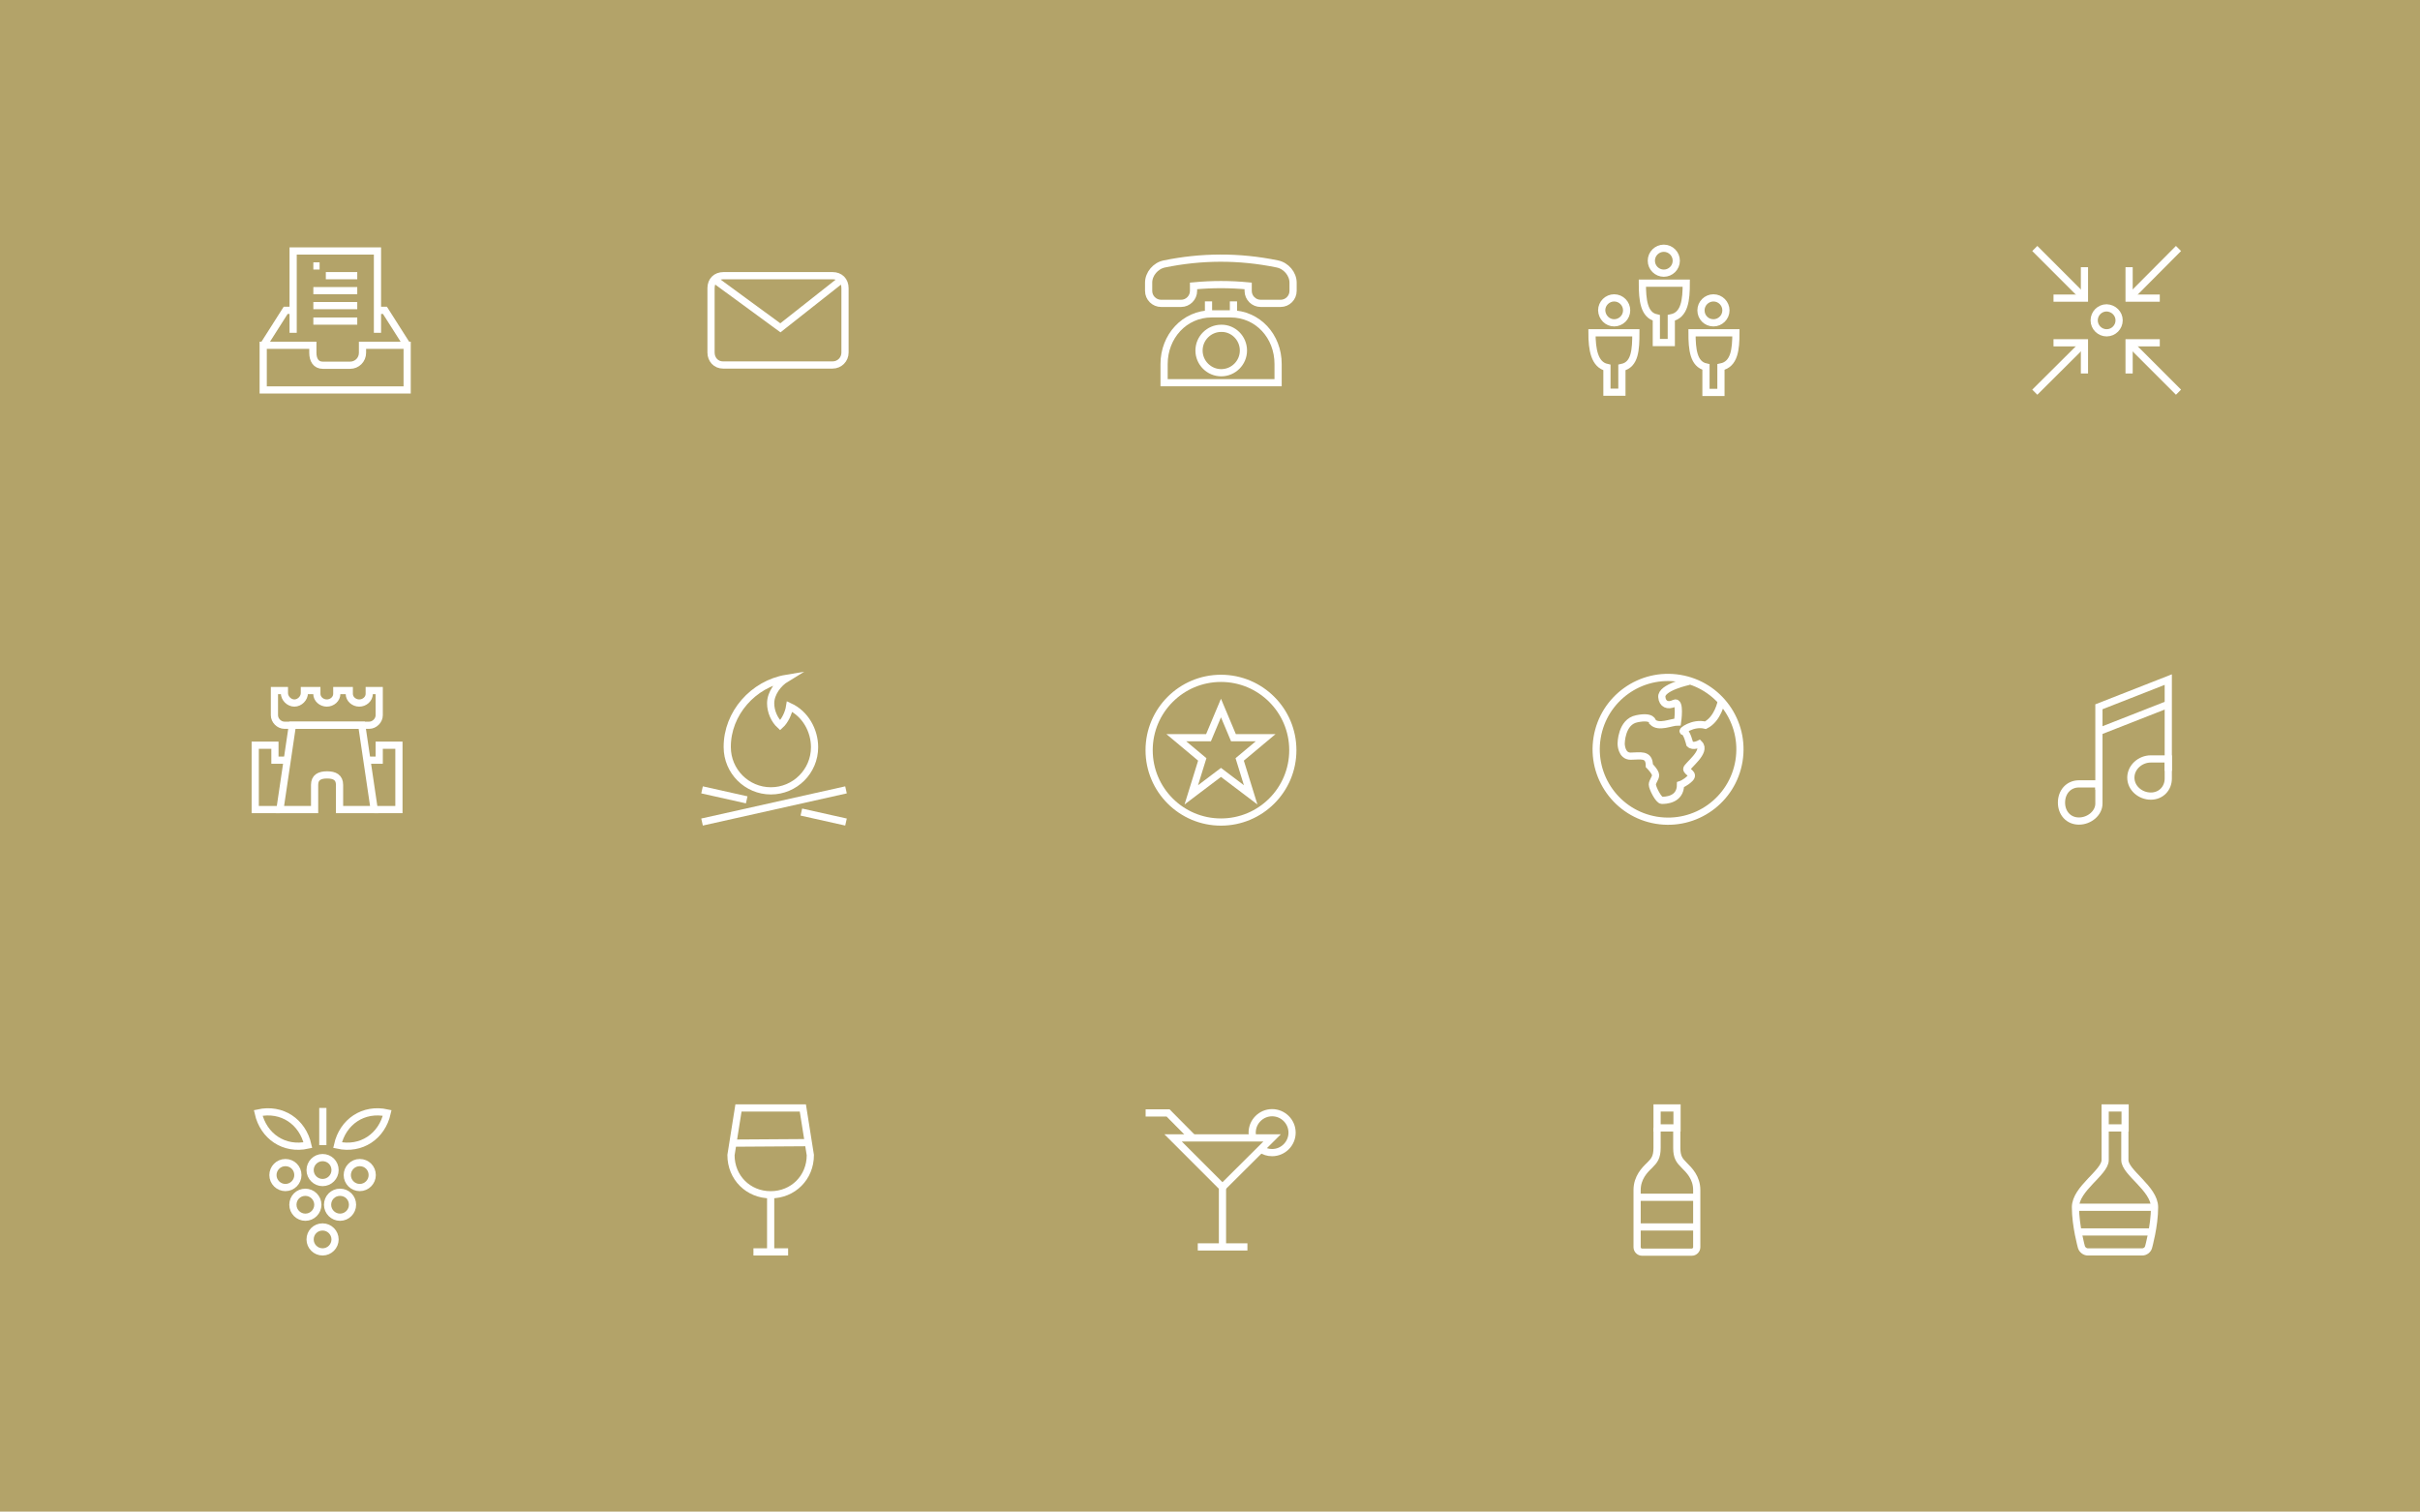 <svg xmlns="http://www.w3.org/2000/svg" xmlns:xlink="http://www.w3.org/1999/xlink" x="0px" y="0px" viewBox="0 0 970 605.9" style="enable-background:new 0 0 970 605.9;" xml:space="preserve">
<style type="text/css">
	.st0{opacity:0.3;clip-path:url(#SVGID_10_);fill:#CFBE87;}
	.st1{fill:none;stroke:#FFFFFF;stroke-width:8.431;stroke-miterlimit:10;}
	.st2{fill:#1B365D;}
	.st3{fill:#E4E7E9;}
	.st4{fill:#B3A369;}
	.st5{fill:none;}
	.st6{fill:#FFFFFF;}
	.st7{fill:#ADB6BE;}
	.st8{fill:#D6DBDF;}
	.st9{fill:#919EA8;}
	.st10{fill:#768692;}
	.st11{fill:#CFBE87;}
	.st12{fill:#9E8F57;}
	.st13{fill:#AC9750;}
	.st14{fill:none;stroke:#B3A369;stroke-width:3.003;stroke-miterlimit:10;}
	.st15{opacity:0.98;enable-background:new    ;}
	.st16{fill:none;stroke:#B3A369;stroke-width:2;stroke-miterlimit:10;}
	.st17{fill:#B3A369;stroke:#B3A369;stroke-width:2;stroke-miterlimit:10;}
	.st18{fill:none;stroke:#B3A369;stroke-miterlimit:10;}
	.st19{opacity:0.4;}
	.st20{fill:#C1C8CE;}
	.st21{fill:none;stroke:#B3A369;stroke-width:6;stroke-miterlimit:10;}
	.st22{fill:none;stroke:#B3A369;stroke-width:1.398;stroke-miterlimit:10;}
	.st23{clip-path:url(#SVGID_14_);}
	.st24{clip-path:url(#SVGID_20_);}
	.st25{fill:#F4F1E9;stroke:#B3A369;stroke-miterlimit:10;}
	.st26{fill:#F4F1E9;}
	.st27{fill:#D1C8A5;}
	.st28{fill:#F7F6F0;stroke:#E8E4D2;stroke-miterlimit:10;}
	.st29{fill:none;stroke:#CEC39D;stroke-miterlimit:10;}
	.st30{opacity:0.7;}
	.st31{opacity:0.6;}
	.st32{fill:#84929D;}
	.st33{fill:#074F8C;}
	.st34{fill:#FBFBFB;}
	.st35{fill:#A2A6AC;}
	.st36{fill:#2C292A;}
	.st37{fill:none;stroke:#B3A369;stroke-miterlimit:10;stroke-dasharray:3.478,3.478;}
	.st38{clip-path:url(#SVGID_24_);fill:#1B365D;stroke:#1B365D;stroke-width:2.486;}
	.st39{clip-path:url(#SVGID_24_);}
	.st40{clip-path:url(#SVGID_26_);}
	.st41{fill:none;stroke:#324A6E;stroke-width:1.864;stroke-miterlimit:10;}
	.st42{clip-path:url(#SVGID_28_);fill:#1B365D;}
	.st43{clip-path:url(#SVGID_28_);}
	.st44{fill:none;stroke:#324A6E;stroke-width:4.685;stroke-miterlimit:10;}
	.st45{clip-path:url(#SVGID_30_);fill:#1B365D;}
	.st46{clip-path:url(#SVGID_30_);}
	.st47{fill:none;stroke:#B3A369;}
	.st48{fill:none;stroke:#768692;stroke-miterlimit:10;}
	.st49{fill:#FFFFFF;stroke:#1B365D;stroke-width:0.284;}
	.st50{clip-path:url(#SVGID_34_);fill:#1B365D;}
	.st51{clip-path:url(#SVGID_34_);}
	.st52{clip-path:url(#SVGID_38_);}
	.st53{fill:none;stroke:#C1B484;stroke-width:0.93;stroke-miterlimit:10;}
	.st54{clip-path:url(#SVGID_42_);fill:#FFFFFF;}
	.st55{clip-path:url(#SVGID_42_);}
	.st56{clip-path:url(#SVGID_46_);}
	.st57{fill:none;stroke:#324A6E;stroke-width:0.93;stroke-miterlimit:10;}
	.st58{clip-path:url(#SVGID_48_);}
	.st59{fill:none;stroke:#BBAC78;stroke-width:0.93;stroke-miterlimit:10;}
	.st60{fill:none;stroke:#B3A369;stroke-width:0.75;stroke-dasharray:3,5;}
	.st61{fill:none;stroke:#9FABB3;stroke-width:1.501;stroke-miterlimit:10;}
	.st62{fill:none;stroke:#FFFFFF;stroke-width:5.328;stroke-miterlimit:10;}
	.st63{fill:none;stroke:#768692;stroke-width:0.455;}
	.st64{fill:#BAC2C8;}
	.st65{fill:#FF9E1B;}
	.st66{fill:#E87722;}
	.st67{fill:#1E345D;}
	.st68{clip-path:url(#SVGID_52_);fill:#B3A369;}
	.st69{clip-path:url(#SVGID_52_);fill:#F3F4F4;}
	.st70{clip-path:url(#SVGID_56_);fill:#B3A369;}
	.st71{clip-path:url(#SVGID_56_);fill:#F3F4F4;}
	.st72{fill:#C8CFD3;}
	.st73{fill:none;stroke:#FFFFFF;stroke-width:0.611;stroke-miterlimit:10;}
	.st74{fill:none;stroke:#C8CFD3;stroke-width:0.611;stroke-miterlimit:10;}
	.st75{fill:none;stroke:#C8CFD3;stroke-width:0.448;stroke-miterlimit:10;}
	.st76{clip-path:url(#SVGID_60_);}
	.st77{clip-path:url(#SVGID_62_);}
	.st78{fill:none;stroke:#B3A369;stroke-width:0.611;stroke-miterlimit:10;}
	.st79{clip-path:url(#SVGID_64_);}
	.st80{fill:#1B365D;stroke:#FFFFFF;stroke-width:5;stroke-miterlimit:10;}
	.st81{fill:#B3A369;stroke:#FFFFFF;stroke-width:5;stroke-miterlimit:10;}
	.st82{fill:#BAC2C8;stroke:#FFFFFF;stroke-width:5;stroke-miterlimit:10;}
	.st83{fill:#768692;stroke:#FFFFFF;stroke-width:5;stroke-miterlimit:10;}
	.st84{fill:none;stroke:#FFFFFF;stroke-width:2.513;stroke-miterlimit:10;}
	.st85{fill:none;stroke:#FFFFFF;stroke-width:1.552;stroke-miterlimit:10;}
	.st86{fill:none;stroke:#B3A369;stroke-width:1.552;stroke-miterlimit:10;}
	.st87{fill-rule:evenodd;clip-rule:evenodd;fill:#FFFFFF;}
	.st88{fill:#9FABB3;}
	.st89{fill:none;stroke:#B3A369;stroke-width:1.29;stroke-miterlimit:10;}
	.st90{fill:none;stroke:#D6DBDF;stroke-width:1.087;stroke-miterlimit:10;}
	.st91{clip-path:url(#SVGID_80_);}
	.st92{opacity:0.5;fill:#FFFFFF;}
	.st93{clip-path:url(#SVGID_82_);}
	.st94{clip-path:url(#SVGID_88_);}
	.st95{fill:#FFB81C;}
	.st96{fill:#C05131;}
	.st97{opacity:0.35;}
	.st98{fill:#E57A24;}
	.st99{fill:#EBEDEF;}
	.st100{fill:none;stroke:#B3A369;stroke-width:1.387;stroke-miterlimit:10;}
	.st101{fill:none;stroke:#B3A369;stroke-width:1.572;stroke-miterlimit:10;}
	.st102{fill:#F5AF15;}
	.st103{fill:#8B3B34;}
	.st104{opacity:0.6;fill:#F5AF15;}
	.st105{fill:#E47A24;}
	.st106{fill:none;stroke:#FFFFFF;stroke-width:4.198;stroke-miterlimit:10;}
	.st107{fill:none;stroke:#F5AF15;stroke-width:4.198;stroke-miterlimit:10;}
	.st108{fill:none;stroke:#B3A369;stroke-width:1.344;stroke-miterlimit:10;}
	.st109{fill:none;stroke:#FFFFFF;stroke-width:2.885;stroke-miterlimit:10;}
	.st110{fill:none;stroke:#C8CFD3;stroke-width:8;stroke-miterlimit:10;}
	.st111{fill:none;stroke:#C8CFD3;stroke-width:7.823;stroke-miterlimit:10;}
	.st112{fill:none;stroke:#C8CFD3;stroke-width:7.866;stroke-miterlimit:10;}
	.st113{fill:none;stroke:#C8CFD3;stroke-width:8.326;stroke-miterlimit:10;}
	.st114{fill:#C8CFD3;stroke:#FFFFFF;stroke-width:7.866;stroke-miterlimit:10;}
	.st115{fill:#768692;stroke:#FFFFFF;stroke-width:8.326;stroke-miterlimit:10;}
	.st116{fill:none;stroke:#BBAC78;stroke-width:7.866;stroke-miterlimit:10;}
	.st117{fill:none;stroke:#BBAC78;stroke-width:8.326;stroke-miterlimit:10;}
	.st118{fill:none;stroke:#324A6E;stroke-width:7.866;stroke-miterlimit:10;}
	.st119{fill:none;stroke:#324A6E;stroke-width:8.326;stroke-miterlimit:10;}
	.st120{opacity:0.7;fill:#FFFFFF;}
	.st121{fill:none;stroke:#C8CFD3;stroke-width:10.839;stroke-miterlimit:10;}
	.st122{fill:none;stroke:#C8CFD3;stroke-width:11.053;stroke-miterlimit:10;}
	.st123{fill:none;stroke:#C8CFD3;stroke-width:10.971;stroke-miterlimit:10;}
	.st124{opacity:0.6;fill:#FFFFFF;}
	.st125{fill:#C8CFD3;stroke:#FFFFFF;stroke-width:10.839;stroke-miterlimit:10;}
	.st126{fill:none;stroke:#FFFFFF;stroke-width:10.839;stroke-miterlimit:10;}
	.st127{fill:#768692;stroke:#FFFFFF;stroke-width:10.839;stroke-miterlimit:10;}
	.st128{fill:none;stroke:#FFFFFF;stroke-width:2.542;stroke-miterlimit:10;}
	.st129{fill:none;stroke:#B3A369;stroke-width:1.271;stroke-miterlimit:10;}
	.st130{fill:#D6DADE;}
	.st131{opacity:0.2;fill:#E4E7E9;}
	.st132{opacity:0.3;}
	.st133{fill:#B3A369;stroke:#B3A369;stroke-width:0.665;stroke-miterlimit:10;}
	.st134{clip-path:url(#SVGID_94_);}
	.st135{fill:none;stroke:#B3A369;stroke-width:2.7;stroke-miterlimit:10;}
	.st136{fill:none;stroke:#B3A369;stroke-width:1.35;stroke-miterlimit:10;}
	.st137{clip-path:url(#SVGID_96_);}
	.st138{fill:none;stroke:#B3A369;stroke-width:1.126;stroke-miterlimit:10;}
	.st139{opacity:0.4;fill:#E4E7E9;}
	.st140{fill:#B3A369;stroke:#B3A369;stroke-width:0.791;stroke-miterlimit:10;}
	.st141{fill:none;stroke:#1B365D;stroke-width:3.839;stroke-miterlimit:10;}
	.st142{fill:none;stroke:#B3A369;stroke-width:1.669;stroke-miterlimit:10;}
	.st143{fill:none;stroke:#B3A369;stroke-width:1.053;stroke-miterlimit:10;}
	.st144{fill:#B3A369;stroke:#B3A369;stroke-width:0.833;stroke-miterlimit:10;}
	.st145{fill:none;stroke:#B3A369;stroke-width:3.994;stroke-miterlimit:10;}
	.st146{fill:none;stroke:#B3A369;stroke-width:2.231;stroke-miterlimit:10;}
	.st147{clip-path:url(#SVGID_102_);}
	.st148{fill:none;stroke:#BBAC78;stroke-width:13.871;stroke-miterlimit:10;}
	.st149{fill:none;stroke:#FFFFFF;stroke-width:0.694;stroke-miterlimit:10;}
	.st150{fill:none;stroke:#FFFFFF;stroke-width:0.662;stroke-miterlimit:10;}
	.st151{fill:none;stroke:#B3A369;stroke-width:0.922;stroke-miterlimit:10;}
	.st152{fill:none;stroke:#B3A369;stroke-width:0.922;stroke-miterlimit:10;stroke-dasharray:6.705,6.705;}
	.st153{fill:none;stroke:#B3A369;stroke-width:0.922;stroke-miterlimit:10;stroke-dasharray:7.192;}
	.st154{clip-path:url(#SVGID_106_);}
	.st155{clip-path:url(#SVGID_110_);}
	.st156{fill:none;stroke:#FFFFFF;stroke-width:3.468;stroke-miterlimit:10;}
	.st157{fill:none;stroke:#9E9E9E;stroke-width:0.483;stroke-miterlimit:10;}
	.st158{fill:url(#SVGID_111_);stroke:#A5A8AB;stroke-width:0.18;stroke-miterlimit:10;}
	.st159{fill:#919396;}
	.st160{opacity:0.3;fill:#231F20;}
	.st161{fill:url(#SVGID_112_);}
	.st162{fill:url(#SVGID_113_);}
	.st163{fill:url(#SVGID_114_);}
	.st164{fill:url(#SVGID_115_);}
	.st165{fill:url(#SVGID_116_);}
	.st166{fill:url(#SVGID_117_);}
	.st167{fill:url(#SVGID_118_);}
	.st168{fill:url(#SVGID_119_);}
	.st169{fill:url(#SVGID_120_);}
	.st170{fill:url(#SVGID_121_);}
	.st171{fill:url(#SVGID_122_);}
	.st172{fill:url(#SVGID_123_);}
	.st173{fill:url(#SVGID_124_);}
	.st174{fill:url(#SVGID_125_);}
	.st175{fill:url(#SVGID_126_);}
	.st176{fill:url(#SVGID_127_);}
	.st177{fill:url(#SVGID_128_);}
	.st178{fill:url(#SVGID_129_);}
	.st179{fill:url(#SVGID_130_);}
	.st180{fill:url(#SVGID_131_);}
	.st181{fill:url(#SVGID_132_);}
	.st182{fill:url(#SVGID_133_);}
	.st183{fill:url(#SVGID_134_);}
	.st184{fill:url(#SVGID_135_);}
	.st185{fill:url(#SVGID_136_);}
	.st186{fill:url(#SVGID_137_);}
	.st187{fill:url(#SVGID_138_);}
	.st188{fill:url(#SVGID_139_);}
	.st189{fill:url(#SVGID_140_);}
	.st190{fill:url(#SVGID_141_);}
	.st191{fill:url(#SVGID_142_);}
	.st192{fill:url(#SVGID_143_);}
	.st193{opacity:0.2;fill:#231F20;}
	.st194{opacity:0.6;fill:#231F20;}
	.st195{fill:url(#SVGID_144_);}
	.st196{opacity:0.8;fill:#B3A369;}
	.st197{fill:url(#SVGID_145_);}
	.st198{fill:url(#SVGID_146_);}
	.st199{fill:url(#SVGID_147_);}
	.st200{fill:url(#SVGID_148_);}
	.st201{fill:url(#SVGID_149_);}
	.st202{fill:url(#SVGID_150_);}
	.st203{fill:url(#SVGID_151_);}
	.st204{fill:url(#SVGID_152_);}
	.st205{fill:url(#SVGID_153_);}
	.st206{fill:url(#SVGID_154_);}
	.st207{fill:url(#SVGID_155_);}
	.st208{fill:url(#SVGID_156_);}
	.st209{fill:url(#SVGID_157_);}
	.st210{fill:url(#SVGID_158_);}
	.st211{fill:url(#SVGID_159_);}
	.st212{fill:url(#SVGID_160_);}
	.st213{fill:url(#SVGID_161_);}
	.st214{fill:url(#SVGID_162_);}
	.st215{fill:url(#SVGID_163_);}
	.st216{fill:url(#SVGID_164_);}
	.st217{fill:url(#SVGID_165_);}
	.st218{fill:url(#SVGID_166_);}
	.st219{fill:url(#SVGID_167_);}
	.st220{fill:url(#SVGID_168_);}
	.st221{fill:url(#SVGID_169_);}
	.st222{fill:url(#SVGID_170_);}
	.st223{fill:url(#SVGID_171_);}
	.st224{fill:url(#SVGID_172_);}
	.st225{fill:url(#SVGID_173_);}
	.st226{fill:url(#SVGID_174_);}
	.st227{fill:url(#SVGID_175_);}
	.st228{fill:url(#SVGID_176_);}
	.st229{fill:url(#SVGID_177_);}
	.st230{fill:url(#SVGID_178_);}
	.st231{fill:url(#SVGID_179_);}
	.st232{fill:url(#SVGID_180_);}
	.st233{fill:url(#SVGID_181_);}
	.st234{fill:url(#SVGID_182_);}
	.st235{fill:url(#SVGID_183_);}
	.st236{fill:url(#SVGID_184_);}
	.st237{fill:url(#SVGID_185_);}
	.st238{fill:url(#SVGID_186_);}
	.st239{fill:url(#SVGID_187_);}
	.st240{fill:url(#SVGID_188_);}
	.st241{fill:url(#SVGID_189_);}
	.st242{fill:url(#SVGID_190_);}
	.st243{fill:url(#SVGID_191_);}
	.st244{fill:url(#SVGID_192_);}
	.st245{fill:url(#SVGID_193_);}
	.st246{fill:url(#SVGID_194_);}
	.st247{fill:url(#SVGID_195_);}
	.st248{fill:url(#SVGID_196_);}
	.st249{fill:url(#SVGID_197_);}
	.st250{fill:url(#SVGID_198_);}
	.st251{fill:url(#SVGID_199_);}
	.st252{fill:url(#SVGID_200_);}
	.st253{fill:url(#SVGID_201_);}
	.st254{fill:url(#SVGID_202_);}
	.st255{fill:url(#SVGID_203_);}
	.st256{fill:url(#SVGID_204_);}
	.st257{fill:url(#SVGID_205_);}
	.st258{fill:url(#SVGID_206_);}
	.st259{fill:url(#SVGID_207_);}
	.st260{fill:url(#SVGID_208_);}
	.st261{fill:url(#SVGID_209_);}
	.st262{fill:url(#SVGID_210_);}
	.st263{fill:url(#SVGID_211_);}
	.st264{fill:url(#SVGID_212_);}
	.st265{fill:url(#SVGID_213_);}
	.st266{fill:url(#SVGID_214_);}
	.st267{fill:url(#SVGID_215_);}
	.st268{fill:url(#SVGID_216_);}
	.st269{fill:url(#SVGID_217_);}
	.st270{fill:url(#SVGID_218_);}
	.st271{fill:url(#SVGID_219_);}
	.st272{fill:url(#SVGID_220_);}
	.st273{fill:url(#SVGID_221_);}
	.st274{fill:url(#SVGID_222_);}
	.st275{fill:url(#SVGID_223_);}
	.st276{fill:url(#SVGID_224_);}
	.st277{fill:url(#SVGID_225_);}
	.st278{fill:url(#SVGID_226_);}
	.st279{fill:url(#SVGID_227_);}
	.st280{fill:url(#SVGID_228_);}
	.st281{fill:url(#SVGID_229_);}
	.st282{fill:url(#SVGID_230_);}
	.st283{fill:url(#SVGID_231_);}
	.st284{fill:url(#SVGID_232_);}
	.st285{fill:url(#SVGID_233_);}
	.st286{fill:url(#SVGID_234_);}
	.st287{fill:url(#SVGID_235_);}
	.st288{fill:url(#SVGID_236_);}
	.st289{fill:none;stroke:#B3A369;stroke-width:1.018;stroke-miterlimit:10;}
	.st290{fill:none;stroke:#B3A369;stroke-width:1.018;stroke-miterlimit:10;stroke-dasharray:1.652,1.652;}
	.st291{fill:none;stroke:#B3A369;stroke-width:1.166;stroke-miterlimit:10;}
	.st292{fill:none;stroke:#B3A369;stroke-width:4.662;stroke-miterlimit:10;}
	.st293{clip-path:url(#SVGID_238_);}
	.st294{opacity:0.3;fill:#231F20;stroke:#A5A8AB;stroke-width:0.245;stroke-miterlimit:10;}
	.st295{fill:url(#SVGID_239_);}
	.st296{fill:url(#SVGID_240_);stroke:#A5A8AB;stroke-width:0.489;stroke-miterlimit:10;}
	.st297{fill:url(#SVGID_241_);}
	.st298{fill:url(#SVGID_242_);}
	.st299{fill:url(#SVGID_243_);}
	.st300{fill:url(#SVGID_244_);}
	.st301{fill:url(#SVGID_245_);}
	.st302{fill:url(#SVGID_246_);}
	.st303{fill:url(#SVGID_247_);}
	.st304{fill:url(#SVGID_248_);}
	.st305{fill:url(#SVGID_249_);}
	.st306{fill:url(#SVGID_250_);}
	.st307{fill:url(#SVGID_251_);}
	.st308{fill:url(#SVGID_252_);}
	.st309{fill:url(#SVGID_253_);}
	.st310{fill:url(#SVGID_254_);}
	.st311{fill:url(#SVGID_255_);}
	.st312{fill:url(#SVGID_256_);}
	.st313{fill:url(#SVGID_257_);}
	.st314{fill:url(#SVGID_258_);}
	.st315{fill:url(#SVGID_259_);}
	.st316{fill:url(#SVGID_260_);}
	.st317{fill:url(#SVGID_261_);}
	.st318{fill:url(#SVGID_262_);}
	.st319{fill:url(#SVGID_263_);}
	.st320{fill:url(#SVGID_264_);}
	.st321{fill:url(#SVGID_265_);}
	.st322{fill:url(#SVGID_266_);}
	.st323{fill:url(#SVGID_267_);}
	.st324{fill:url(#SVGID_268_);}
	.st325{fill:url(#SVGID_269_);}
	.st326{fill:url(#SVGID_270_);}
	.st327{fill:url(#SVGID_271_);}
	.st328{fill:url(#SVGID_272_);}
	.st329{fill:url(#SVGID_273_);}
	.st330{fill:url(#SVGID_274_);}
	.st331{fill:url(#SVGID_275_);}
	.st332{fill:url(#SVGID_276_);}
	.st333{fill:url(#SVGID_277_);}
	.st334{fill:url(#SVGID_278_);}
	.st335{fill:url(#SVGID_279_);}
	.st336{fill:url(#SVGID_280_);}
	.st337{fill:url(#SVGID_281_);}
	.st338{fill:url(#SVGID_282_);}
	.st339{fill:url(#SVGID_283_);}
	.st340{fill:url(#SVGID_284_);}
	.st341{fill:url(#SVGID_285_);}
	.st342{fill:url(#SVGID_286_);}
	.st343{fill:url(#SVGID_287_);}
	.st344{fill:url(#SVGID_288_);}
	.st345{fill:url(#SVGID_289_);}
	.st346{fill:url(#SVGID_290_);}
	.st347{fill:url(#SVGID_291_);}
	.st348{fill:url(#SVGID_292_);}
	.st349{fill:url(#SVGID_293_);}
	.st350{fill:url(#SVGID_294_);}
	.st351{fill:url(#SVGID_295_);}
	.st352{fill:url(#SVGID_296_);}
	.st353{fill:url(#SVGID_297_);}
	.st354{fill:url(#SVGID_298_);}
	.st355{fill:url(#SVGID_299_);}
	.st356{fill:url(#SVGID_300_);}
	.st357{fill:url(#SVGID_301_);}
	.st358{fill:url(#SVGID_302_);}
	.st359{fill:url(#SVGID_303_);}
	.st360{fill:url(#SVGID_304_);}
	.st361{fill:url(#SVGID_305_);}
	.st362{fill:url(#SVGID_306_);}
	.st363{fill:url(#SVGID_307_);}
	.st364{fill:url(#SVGID_308_);}
	.st365{fill:url(#SVGID_309_);}
	.st366{fill:url(#SVGID_310_);}
	.st367{fill:url(#SVGID_311_);}
	.st368{fill:url(#SVGID_312_);}
	.st369{fill:url(#SVGID_313_);}
	.st370{fill:url(#SVGID_314_);}
	.st371{fill:url(#SVGID_315_);}
	.st372{fill:url(#SVGID_316_);}
	.st373{fill:url(#SVGID_317_);}
	.st374{fill:url(#SVGID_318_);}
	.st375{fill:url(#SVGID_319_);}
	.st376{fill:url(#SVGID_320_);}
	.st377{fill:url(#SVGID_321_);}
	.st378{fill:url(#SVGID_322_);}
	.st379{fill:url(#SVGID_323_);}
	.st380{fill:url(#SVGID_324_);}
	.st381{fill:url(#SVGID_325_);}
	.st382{fill:url(#SVGID_326_);}
	.st383{fill:url(#SVGID_327_);}
	.st384{fill:url(#SVGID_328_);}
	.st385{fill:url(#SVGID_329_);}
	.st386{fill:url(#SVGID_330_);}
	.st387{fill:url(#SVGID_331_);}
	.st388{fill:url(#SVGID_332_);}
	.st389{fill:url(#SVGID_333_);}
	.st390{fill:url(#SVGID_334_);}
	.st391{fill:url(#SVGID_335_);}
	.st392{fill:url(#SVGID_336_);}
	.st393{fill:url(#SVGID_337_);}
	.st394{fill:url(#SVGID_338_);}
	.st395{fill:url(#SVGID_339_);}
	.st396{fill:url(#SVGID_340_);}
	.st397{fill:url(#SVGID_341_);}
	.st398{fill:url(#SVGID_342_);}
	.st399{fill:url(#SVGID_343_);}
	.st400{fill:url(#SVGID_344_);}
	.st401{fill:url(#SVGID_345_);}
	.st402{fill:url(#SVGID_346_);}
	.st403{fill:url(#SVGID_347_);}
	.st404{fill:url(#SVGID_348_);}
	.st405{fill:url(#SVGID_349_);}
	.st406{fill:url(#SVGID_350_);}
	.st407{fill:url(#SVGID_351_);}
	.st408{fill:url(#SVGID_352_);}
	.st409{fill:url(#SVGID_353_);}
	.st410{fill:url(#SVGID_354_);}
	.st411{fill:url(#SVGID_355_);}
	.st412{fill:url(#SVGID_356_);}
	.st413{fill:url(#SVGID_357_);}
	.st414{fill:url(#SVGID_358_);}
	.st415{fill:url(#SVGID_359_);}
	.st416{fill:url(#SVGID_360_);}
	.st417{fill:url(#SVGID_361_);}
	.st418{fill:url(#SVGID_362_);}
	.st419{fill:url(#SVGID_363_);}
	.st420{fill:url(#SVGID_364_);}
	.st421{fill:url(#SVGID_365_);}
	.st422{clip-path:url(#SVGID_367_);}
	.st423{fill:none;stroke:#B3A369;stroke-width:3.878;stroke-miterlimit:10;}
	.st424{clip-path:url(#SVGID_369_);}
	.st425{fill:none;stroke:#B3A369;stroke-width:3.83;stroke-miterlimit:10;}
	.st426{fill:none;stroke:#B3A369;stroke-width:1.082;stroke-miterlimit:10;}
	.st427{fill:url(#SVGID_370_);stroke:#A5A8AB;stroke-width:0.488;stroke-miterlimit:10;}
	.st428{opacity:0.3;fill:none;stroke:#BCBEC0;stroke-width:1.576;stroke-miterlimit:10;}
	.st429{opacity:0.5;}
	.st430{fill:url(#SVGID_373_);}
	.st431{fill:url(#SVGID_374_);}
	.st432{fill:url(#SVGID_375_);}
	.st433{fill:url(#SVGID_376_);}
	.st434{fill:url(#SVGID_377_);}
	.st435{fill:url(#SVGID_378_);}
	.st436{fill:url(#SVGID_379_);}
	.st437{fill:url(#SVGID_380_);}
	.st438{fill:url(#SVGID_381_);}
	.st439{fill:url(#SVGID_382_);}
	.st440{fill:url(#SVGID_383_);}
	.st441{fill:url(#SVGID_384_);}
	.st442{fill:url(#SVGID_385_);}
	.st443{fill:url(#SVGID_386_);}
	.st444{fill:url(#SVGID_387_);}
	.st445{fill:url(#SVGID_388_);}
	.st446{fill:url(#SVGID_389_);}
	.st447{fill:url(#SVGID_390_);}
	.st448{fill:url(#SVGID_391_);}
	.st449{fill:url(#SVGID_392_);}
	.st450{fill:url(#SVGID_393_);}
	.st451{fill:url(#SVGID_394_);}
	.st452{fill:url(#SVGID_395_);}
	.st453{fill:url(#SVGID_396_);}
	.st454{fill:url(#SVGID_397_);}
	.st455{fill:url(#SVGID_398_);}
	.st456{fill:url(#SVGID_399_);}
	.st457{fill:url(#SVGID_400_);}
	.st458{fill:url(#SVGID_401_);}
	.st459{fill:none;stroke:#B3A369;stroke-miterlimit:10;stroke-dasharray:1.704,1.704;}
	.st460{clip-path:url(#SVGID_403_);}
	.st461{fill:none;stroke:#B3A369;stroke-width:5.279;stroke-miterlimit:10;}
	.st462{fill:url(#SVGID_404_);stroke:#A5A8AB;stroke-width:0.469;stroke-miterlimit:10;}
	.st463{opacity:0.3;fill:none;stroke:#BCBEC0;stroke-width:1.522;stroke-miterlimit:10;}
	.st464{fill:url(#SVGID_405_);}
	.st465{clip-path:url(#SVGID_407_);}
	.st466{fill:none;stroke:#B3A369;stroke-width:4.341;stroke-miterlimit:10;}
	.st467{fill-rule:evenodd;clip-rule:evenodd;fill:#768692;}
	.st468{fill:none;stroke:#FFFFFF;stroke-width:3.135;stroke-miterlimit:10;}
	.st469{fill:#231F20;}
	.st470{fill:none;stroke:#1B365D;stroke-width:1.018;stroke-miterlimit:10;}
	.st471{fill:none;stroke:#B3A369;stroke-width:3.135;stroke-miterlimit:10;}
	.st472{clip-path:url(#SVGID_409_);}
	.st473{fill:none;stroke:#284267;stroke-width:8.36;stroke-miterlimit:10;}
	.st474{fill:none;stroke:#284267;stroke-width:8.742;stroke-miterlimit:10;}
	.st475{fill:#284267;}
	.st476{fill:#201D1E;}
	.st477{fill:url(#SVGID_410_);}
	.st478{fill:url(#SVGID_411_);}
	.st479{fill:url(#SVGID_412_);}
	.st480{fill:url(#SVGID_413_);}
	.st481{fill:url(#SVGID_414_);}
	.st482{fill:url(#SVGID_415_);}
	.st483{fill:url(#SVGID_416_);}
	.st484{fill:url(#SVGID_417_);}
	.st485{fill:url(#SVGID_418_);}
	.st486{fill:url(#SVGID_419_);}
	.st487{fill:url(#SVGID_420_);}
	.st488{fill:url(#SVGID_421_);}
	.st489{fill:#CAD2D8;}
	.st490{fill:#B3BAC0;}
	.st491{fill:url(#SVGID_422_);}
	.st492{fill:url(#SVGID_423_);}
	.st493{fill:url(#SVGID_424_);}
	.st494{fill:url(#SVGID_425_);}
	.st495{fill:url(#SVGID_426_);}
	.st496{fill:#322D2D;}
	.st497{fill:url(#SVGID_427_);}
	.st498{fill:url(#SVGID_428_);}
	.st499{fill:url(#SVGID_429_);}
	.st500{fill:url(#SVGID_430_);}
	.st501{fill:url(#SVGID_431_);}
	.st502{fill:url(#SVGID_432_);}
	.st503{fill:url(#SVGID_433_);}
	.st504{fill:url(#SVGID_434_);}
	.st505{fill:url(#SVGID_435_);}
	.st506{fill:url(#SVGID_436_);}
	.st507{fill:url(#SVGID_437_);}
	.st508{fill:#456492;}
	.st509{fill:url(#SVGID_438_);}
	.st510{fill:#484B4E;}
	.st511{fill:#3D4144;}
	.st512{fill:url(#SVGID_439_);}
	.st513{fill:url(#SVGID_440_);}
	.st514{fill:url(#SVGID_441_);}
	.st515{fill:url(#SVGID_442_);}
	.st516{fill:url(#SVGID_443_);}
	.st517{fill:url(#SVGID_444_);}
	.st518{fill:url(#SVGID_445_);}
	.st519{fill:url(#SVGID_446_);}
	.st520{fill:url(#SVGID_447_);}
	.st521{fill:url(#SVGID_448_);}
	.st522{fill:url(#SVGID_449_);}
	.st523{fill:#E9E9EB;}
	.st524{fill:#D1D2D3;}
	.st525{fill:#A1A4A9;}
	.st526{fill:url(#SVGID_450_);}
	.st527{opacity:0.15;fill:url(#SVGID_451_);}
	.st528{fill:none;stroke:#60738E;stroke-width:2.231;stroke-miterlimit:10;}
	.st529{opacity:5.000000e-02;}
	.st530{fill:url(#SVGID_452_);}
	.st531{fill:url(#SVGID_453_);}
	.st532{fill:url(#SVGID_454_);}
	.st533{fill:url(#SVGID_455_);}
	.st534{fill:url(#SVGID_456_);}
	.st535{fill:url(#SVGID_457_);}
	.st536{fill:url(#SVGID_458_);}
	.st537{fill:url(#SVGID_459_);}
	.st538{fill:url(#SVGID_460_);}
	.st539{fill:url(#SVGID_461_);}
	.st540{fill:url(#SVGID_462_);}
	.st541{fill:url(#SVGID_463_);}
	.st542{fill:url(#SVGID_464_);}
	.st543{fill:url(#SVGID_465_);}
	.st544{fill:url(#SVGID_466_);}
	.st545{fill:url(#SVGID_467_);}
	.st546{fill:url(#SVGID_468_);}
	.st547{fill:url(#SVGID_469_);}
	.st548{fill:url(#SVGID_470_);}
	.st549{fill:url(#SVGID_471_);}
	.st550{fill:url(#SVGID_472_);}
	.st551{fill:url(#SVGID_473_);}
	.st552{fill:url(#SVGID_474_);}
	.st553{fill:url(#SVGID_475_);}
	.st554{fill:url(#SVGID_476_);}
	.st555{fill:url(#SVGID_477_);}
	.st556{fill:url(#SVGID_478_);}
	.st557{fill:url(#SVGID_479_);}
	.st558{fill:url(#SVGID_480_);}
	.st559{fill:url(#SVGID_481_);}
	.st560{fill:url(#SVGID_482_);}
	.st561{fill:url(#SVGID_483_);}
	.st562{fill:url(#SVGID_484_);}
	.st563{fill:url(#SVGID_485_);}
	.st564{fill:url(#SVGID_486_);}
	.st565{fill:url(#SVGID_487_);}
	.st566{fill:url(#SVGID_488_);}
	.st567{fill:url(#SVGID_489_);}
	.st568{fill:url(#SVGID_490_);}
	.st569{fill:url(#SVGID_491_);}
	.st570{fill:url(#SVGID_492_);}
	.st571{fill:url(#SVGID_493_);}
	.st572{opacity:0.15;fill:url(#SVGID_494_);}
	.st573{fill:url(#SVGID_495_);}
	.st574{fill:url(#SVGID_496_);}
	.st575{fill:url(#SVGID_497_);}
	.st576{fill:url(#SVGID_498_);}
	.st577{fill:url(#SVGID_499_);}
	.st578{fill:url(#SVGID_500_);}
	.st579{fill:url(#SVGID_501_);}
	.st580{fill:url(#SVGID_502_);}
	.st581{fill:url(#SVGID_503_);}
	.st582{fill:url(#SVGID_504_);}
	.st583{fill:url(#SVGID_505_);}
	.st584{fill:url(#SVGID_506_);}
	.st585{fill:url(#SVGID_507_);}
	.st586{fill:url(#SVGID_508_);}
	.st587{fill:url(#SVGID_509_);}
	.st588{fill:url(#SVGID_510_);}
	.st589{fill:url(#SVGID_511_);}
	.st590{fill:url(#SVGID_512_);}
	.st591{fill:url(#SVGID_513_);}
	.st592{fill:url(#SVGID_514_);}
	.st593{fill:url(#SVGID_515_);}
	.st594{fill:url(#SVGID_516_);}
	.st595{fill:url(#SVGID_517_);}
	.st596{fill:url(#SVGID_518_);}
	.st597{fill:url(#SVGID_519_);}
	.st598{fill:url(#SVGID_520_);}
	.st599{fill:url(#SVGID_521_);}
	.st600{fill:url(#SVGID_522_);}
	.st601{fill:url(#SVGID_523_);}
	.st602{fill:url(#SVGID_524_);}
	.st603{fill:url(#SVGID_525_);}
	.st604{fill:url(#SVGID_526_);}
	.st605{fill:url(#SVGID_527_);}
	.st606{fill:url(#SVGID_528_);}
	.st607{fill:url(#SVGID_529_);}
	.st608{fill:url(#SVGID_530_);}
	.st609{fill:url(#SVGID_531_);}
	.st610{fill:url(#SVGID_532_);}
	.st611{fill:url(#SVGID_533_);}
	.st612{fill:url(#SVGID_534_);}
	.st613{fill:url(#SVGID_535_);}
	.st614{fill:url(#SVGID_536_);}
	.st615{fill:url(#SVGID_537_);}
	.st616{opacity:0.15;fill:url(#SVGID_538_);}
	.st617{fill:url(#SVGID_539_);}
	.st618{fill:url(#SVGID_540_);}
	.st619{fill:url(#SVGID_541_);}
	.st620{fill:url(#SVGID_542_);}
	.st621{fill:url(#SVGID_543_);}
	.st622{fill:url(#SVGID_544_);}
	.st623{fill:url(#SVGID_545_);}
	.st624{fill:url(#SVGID_546_);}
	.st625{fill:url(#SVGID_547_);}
	.st626{fill:url(#SVGID_548_);}
	.st627{fill:url(#SVGID_549_);}
	.st628{fill:url(#SVGID_550_);}
	.st629{fill:url(#SVGID_551_);}
	.st630{fill:url(#SVGID_552_);}
	.st631{fill:url(#SVGID_553_);}
	.st632{fill:url(#SVGID_554_);}
	.st633{fill:url(#SVGID_555_);}
	.st634{fill:url(#SVGID_556_);}
	.st635{fill:url(#SVGID_557_);}
	.st636{fill:url(#SVGID_558_);}
	.st637{fill:url(#SVGID_559_);}
	.st638{fill:url(#SVGID_560_);}
	.st639{fill:url(#SVGID_561_);}
	.st640{fill:url(#SVGID_562_);}
	.st641{fill:url(#SVGID_563_);}
	.st642{fill:url(#SVGID_564_);}
	.st643{fill:url(#SVGID_565_);}
	.st644{fill:url(#SVGID_566_);}
	.st645{fill:url(#SVGID_567_);}
	.st646{fill:url(#SVGID_568_);}
	.st647{fill:url(#SVGID_569_);}
	.st648{fill:url(#SVGID_570_);}
	.st649{fill:url(#SVGID_571_);}
	.st650{fill:url(#SVGID_572_);}
	.st651{fill:url(#SVGID_573_);}
	.st652{fill:url(#SVGID_574_);}
	.st653{fill:url(#SVGID_575_);}
	.st654{fill:url(#SVGID_576_);}
	.st655{fill:url(#SVGID_577_);}
	.st656{fill:url(#SVGID_578_);}
	.st657{fill:url(#SVGID_579_);}
	.st658{opacity:8.000000e-02;}
	.st659{fill:url(#SVGID_580_);}
	.st660{opacity:0.15;fill:url(#SVGID_581_);}
	.st661{fill:url(#SVGID_582_);}
	.st662{fill:#F1F1F1;}
	.st663{fill:url(#SVGID_583_);}
	.st664{fill:url(#SVGID_584_);}
	.st665{fill:url(#SVGID_585_);}
	.st666{fill:url(#SVGID_586_);}
	.st667{fill:url(#SVGID_587_);}
	.st668{fill:url(#SVGID_588_);}
	.st669{fill:url(#SVGID_589_);}
	.st670{fill:url(#SVGID_590_);}
	.st671{fill:url(#SVGID_591_);}
	.st672{fill:url(#SVGID_592_);}
	.st673{fill:url(#SVGID_593_);}
	.st674{fill:url(#SVGID_594_);}
	.st675{fill:url(#SVGID_595_);}
	.st676{fill:url(#SVGID_596_);}
	.st677{fill:url(#SVGID_597_);}
	.st678{fill:url(#SVGID_598_);}
	.st679{fill:#DBDCDD;}
	.st680{fill:url(#SVGID_599_);}
	.st681{fill:url(#SVGID_600_);}
	.st682{fill:url(#SVGID_601_);}
	.st683{fill:url(#SVGID_602_);}
	.st684{fill:url(#SVGID_603_);}
	.st685{fill:url(#SVGID_604_);}
	.st686{fill:url(#SVGID_605_);}
	.st687{fill:url(#SVGID_606_);}
	.st688{fill:url(#SVGID_607_);}
	.st689{fill:url(#SVGID_608_);}
	.st690{fill:url(#SVGID_609_);}
	.st691{fill:url(#SVGID_610_);}
	.st692{fill:url(#SVGID_611_);}
	.st693{fill:url(#SVGID_612_);}
	.st694{fill:url(#SVGID_613_);}
	.st695{fill:url(#SVGID_614_);}
	.st696{fill:url(#SVGID_615_);}
	.st697{fill:url(#SVGID_616_);}
	.st698{fill:url(#SVGID_617_);}
	.st699{fill:url(#SVGID_618_);}
	.st700{fill:url(#SVGID_619_);}
	.st701{fill:url(#SVGID_620_);}
	.st702{fill:url(#SVGID_621_);}
	.st703{fill:url(#SVGID_622_);}
	.st704{fill:url(#SVGID_623_);}
	.st705{fill:url(#SVGID_624_);}
	.st706{fill:url(#SVGID_625_);}
	.st707{fill:url(#SVGID_626_);}
	.st708{fill:url(#SVGID_627_);}
	.st709{fill:url(#SVGID_628_);}
	.st710{fill:url(#SVGID_629_);}
	.st711{fill:url(#SVGID_630_);}
	.st712{fill:url(#SVGID_631_);}
	.st713{fill:url(#SVGID_632_);}
	.st714{fill:url(#SVGID_633_);}
	.st715{fill:url(#SVGID_634_);}
	.st716{fill:url(#SVGID_635_);}
	.st717{fill:url(#SVGID_636_);}
	.st718{fill:url(#SVGID_637_);}
	.st719{fill:url(#SVGID_638_);}
	.st720{fill:url(#SVGID_639_);}
	.st721{fill:url(#SVGID_640_);}
	.st722{fill:url(#SVGID_641_);}
	.st723{fill:url(#SVGID_642_);}
	.st724{fill:url(#SVGID_643_);}
	.st725{fill:url(#SVGID_644_);}
	.st726{fill:url(#SVGID_645_);}
	.st727{fill:url(#SVGID_646_);}
	.st728{fill:none;stroke:#231F20;stroke-width:0.733;stroke-miterlimit:10;}
	.st729{fill:none;stroke:#919EA8;stroke-width:3.663;stroke-miterlimit:10;}
	.st730{fill:#BBAC78;}
	.st731{fill:#C2B587;}
	.st732{fill:url(#SVGID_647_);}
	.st733{fill:url(#SVGID_648_);}
	.st734{fill:url(#SVGID_649_);}
	.st735{fill:url(#SVGID_650_);}
	.st736{fill:url(#SVGID_651_);}
	.st737{fill:url(#SVGID_652_);}
	.st738{fill:url(#SVGID_653_);}
	.st739{fill:url(#SVGID_654_);}
	.st740{fill:url(#SVGID_655_);}
	.st741{fill:url(#SVGID_656_);}
	.st742{fill:url(#SVGID_657_);}
	.st743{fill:url(#SVGID_658_);}
	.st744{fill:url(#SVGID_659_);}
	.st745{fill:url(#SVGID_660_);}
	.st746{fill:url(#SVGID_661_);}
	.st747{fill:url(#SVGID_662_);}
	.st748{fill:url(#SVGID_663_);}
	.st749{fill:url(#SVGID_664_);}
	.st750{fill:url(#SVGID_665_);}
	.st751{fill:url(#SVGID_666_);}
	.st752{fill:url(#SVGID_667_);}
	.st753{fill:url(#SVGID_668_);}
	.st754{fill:url(#SVGID_669_);}
	.st755{fill:url(#SVGID_670_);}
	.st756{fill:url(#SVGID_671_);}
	.st757{fill:url(#SVGID_672_);}
	.st758{fill:url(#SVGID_673_);}
	.st759{fill:url(#SVGID_674_);}
	.st760{fill:url(#SVGID_675_);}
	.st761{fill:none;stroke:#FFFFFF;stroke-width:3.663;stroke-miterlimit:10;}
	.st762{fill:#FFFFFF;stroke:#FFFFFF;stroke-width:4.395;stroke-miterlimit:10;}
	.st763{fill:url(#SVGID_676_);}
	.st764{fill:url(#SVGID_677_);}
	.st765{fill:url(#SVGID_678_);}
	.st766{fill:url(#SVGID_679_);}
	.st767{fill:#1A1A1A;}
	.st768{fill:url(#SVGID_680_);}
	.st769{fill:url(#SVGID_681_);}
	.st770{fill:url(#SVGID_682_);}
	.st771{fill:url(#SVGID_683_);}
	.st772{fill:url(#SVGID_684_);}
	.st773{fill:url(#SVGID_685_);}
	.st774{fill:url(#SVGID_686_);}
	.st775{fill:url(#SVGID_687_);}
	.st776{fill:url(#SVGID_688_);}
	.st777{fill:url(#SVGID_689_);}
	.st778{fill:url(#SVGID_690_);}
	.st779{fill:url(#SVGID_691_);}
	.st780{fill:url(#SVGID_692_);}
	.st781{fill:url(#SVGID_693_);}
	.st782{fill:url(#SVGID_694_);}
	.st783{fill:url(#SVGID_695_);}
	.st784{fill:#0D0D0D;}
	.st785{fill:url(#SVGID_696_);}
	.st786{fill:url(#SVGID_697_);}
	.st787{fill:url(#SVGID_698_);}
	.st788{fill:url(#SVGID_699_);}
	.st789{fill:url(#SVGID_700_);}
	.st790{fill:url(#SVGID_701_);}
	.st791{fill:url(#SVGID_702_);}
	.st792{fill:url(#SVGID_703_);}
	.st793{fill:url(#SVGID_704_);}
	.st794{fill:url(#SVGID_705_);}
	.st795{fill:url(#SVGID_706_);}
	.st796{fill:none;stroke:#768692;stroke-width:3.173;stroke-miterlimit:10;}
	.st797{fill:none;stroke:#768692;stroke-width:3.387;stroke-miterlimit:10;}
	.st798{fill:url(#SVGID_707_);}
	.st799{fill:url(#SVGID_708_);}
	.st800{fill:none;stroke:#FFFFFF;stroke-width:0.686;stroke-miterlimit:10;}
	.st801{fill:none;stroke:#B3A369;stroke-width:0.295;stroke-miterlimit:10;}
	.st802{fill:none;stroke:#768692;stroke-width:0.337;stroke-miterlimit:10;}
	.st803{fill:#5D708C;}
	.st804{opacity:0.3;fill:#DEE2E5;}
	.st805{fill:none;stroke:#768692;stroke-width:0.24;stroke-miterlimit:10;}
	.st806{fill:#A6B0B8;}
	.st807{fill:#CFD5D9;}
	.st808{fill:#8D9AA4;}
	.st809{fill:#D2C085;}
	.st810{fill:#A0914F;}
	.st811{fill:#AD9845;}
	.st812{opacity:0.2;}
	.st813{fill:#D7D8D5;}
	.st814{fill:#EFECDF;}
	.st815{fill:#DEE2E5;}
	.st816{clip-path:url(#SVGID_714_);}
	.st817{fill:none;stroke:#B3A369;stroke-width:0.605;stroke-miterlimit:10;}
	.st818{fill:none;stroke:#B3A369;stroke-width:0.337;stroke-miterlimit:10;}
	.st819{fill:none;stroke:#B3A369;stroke-width:3.312;stroke-miterlimit:10;}
	.st820{fill:none;stroke:#B0BAC1;stroke-width:0.906;stroke-miterlimit:10;}
	.st821{fill:none;stroke:#B3A369;stroke-width:0.453;stroke-miterlimit:10;}
	.st822{clip-path:url(#SVGID_722_);}
	.st823{clip-path:url(#SVGID_724_);}
	.st824{clip-path:url(#SVGID_726_);}
	.st825{fill:#7989A0;}
	.st826{fill:none;stroke:#FFFFFF;stroke-width:1.813;stroke-miterlimit:10;}
	.st827{fill:none;stroke:#9EA9B2;stroke-width:0.453;stroke-miterlimit:10;}
	.st828{fill:none;stroke:#9EA9B2;stroke-width:0.453;stroke-miterlimit:10;}
	.st829{clip-path:url(#SVGID_728_);}
	.st830{clip-path:url(#SVGID_730_);}
	.st831{clip-path:url(#SVGID_732_);}
	.st832{clip-path:url(#SVGID_734_);fill:#D8D0B3;}
	.st833{clip-path:url(#SVGID_734_);fill-rule:evenodd;clip-rule:evenodd;fill:#D8D0B3;}
	.st834{clip-path:url(#SVGID_736_);}
	.st835{fill:#D8D0B3;}
	.st836{fill-rule:evenodd;clip-rule:evenodd;fill:#D8D0B3;}
	.st837{fill:none;stroke:#B0BAC1;stroke-width:0.907;stroke-miterlimit:10;}
	.st838{fill:none;stroke:#B3A369;stroke-width:1.312;stroke-miterlimit:10;}
	.st839{fill:none;stroke:#B3A369;stroke-miterlimit:10;stroke-dasharray:10.402,10.402;}
	.st840{fill:#D0B06F;}
	.st841{fill:none;stroke:#FFFFFF;stroke-width:9;stroke-miterlimit:10;}
	.st842{fill:#1B365D;stroke:#CFBE87;stroke-miterlimit:10;}
	.st843{opacity:0.3;clip-path:url(#SVGID_748_);fill:#CFBE87;}
	.st844{opacity:0.19;clip-path:url(#SVGID_754_);fill:#CFBE87;}
	.st845{fill:none;stroke:#B3A369;stroke-width:12;}
	.st846{clip-path:url(#SVGID_772_);}
	.st847{clip-path:url(#SVGID_786_);}
	.st848{fill:none;stroke:#B3A369;stroke-width:2.885;stroke-miterlimit:10;}
	.st849{display:none;}
	.st850{display:inline;opacity:0.35;}
	.st851{opacity:0.35;fill:#768692;}
	.st852{display:inline;opacity:0.16;}
</style>
<g id="Capa_1">
	<g>
		<rect class="st4" width="970" height="605.9"></rect>
		<g>
			<g>
				<g>
					<g>
						<path class="st109" d="M150,324.5l-5-33.8h-27.8l-5,33.8h13.9v-9.9c0-3,2-4,5-4c3,0,5,1,5,4v9.9H150z"></path>
						<path class="st109" d="M148,278.1c0,2.1-1.9,3.7-4,3.7c-2.1,0-4-1.6-4-3.7v-1.3h-5v1.3c0,2.1-1.9,3.7-4,3.7        c-2.1,0-4-1.6-4-3.7v-1.3h-5v1c0,2.1-1.9,4-4,4c-2.1,0-4-1.9-4-4v-1h-4v9.9c0,2.1,1.9,4,4,4H148c2.1,0,4-1.9,4-4v-9.9h-4        V278.1z"></path>
						<polyline class="st109" points="150,324.5 159.9,324.5 159.9,298.7 152,298.7 152,304.7 147,304.7       "></polyline>
						<polyline class="st109" points="112.2,324.5 102.3,324.5 102.3,298.7 110.2,298.7 110.2,304.7 115.1,304.7       "></polyline>
					</g>
				</g>
			</g>
			<g>
				<g>
					<g>
						<path class="st109" d="M315.2,271.9c-3.3,2-6.3,6-6.3,10c0,3.3,1.5,6.7,3.8,8.8c1.9-1.7,3.4-4.9,3.8-7.5        c6.3,2.9,10,9.6,10,16.3c0,9.7-7.9,17.5-17.5,17.5c-9.7,0-17.5-7.9-17.5-17.5C291.4,285.9,302,274.1,315.2,271.9z"></path>
						<line class="st109" x1="281.4" y1="329.5" x2="339.1" y2="316.6"></line>
						<line class="st109" x1="299.3" y1="320.6" x2="281.4" y2="316.6"></line>
						<line class="st109" x1="339.1" y1="329.5" x2="321.2" y2="325.5"></line>
					</g>
				</g>
			</g>
			<g>
				<g>
					<g>
						<polygon class="st109" points="489.4,283.8 494.4,295.7 507.3,295.7 496.9,304.4 501.3,318.6 489.4,309.6 477.5,318.6         481.9,304.4 471.5,295.7 484.4,295.7       "></polygon>
						<path class="st109" d="M518.2,300.7c0,15.9-12.9,28.8-28.8,28.8c-15.9,0-28.8-12.9-28.8-28.8s12.9-28.8,28.8-28.8        C505.3,271.9,518.2,284.8,518.2,300.7z"></path>
					</g>
				</g>
			</g>
			<g>
				<g>
					<g>
						
							<ellipse transform="matrix(0.163 -0.987 0.987 0.163 262.829 911.239)" class="st109" cx="668.6" cy="300.7" rx="28.8" ry="28.8"></ellipse>
						<path class="st109" d="M689.9,281.3c0,0-1.3,6.9-6.3,9.4c-5-1.3-10,2.5-8.8,2.5c1.3,0,2.5,5,2.5,5c1.3,1.3,3.8,0,3.8,0        c3.1,3.1-5,8.8-5,10c0,1.3,3.1,1.9,1.3,3.8c-1.9,1.9-3.8,2.5-3.8,2.5c0,6.3-6.3,6.3-7.5,6.3c-1.3,0-3.8-5-3.8-6.3        c0-1.3,1.3-2.5,1.3-3.8c0-1.3-2.5-3.8-2.5-3.8c0-5-3.8-3.8-7.5-3.8c-3.8,0-3.8-5-3.8-5s0-8.8,6.3-10c6.3-1.3,6.3,1.3,6.3,1.3        c2.5,2.5,7.5,0,10,0c0,0,1.3-8.8-1.3-7.5s-4.8,0.3-5-2.5c-0.4-3.9,10.9-6.3,10.9-6.3"></path>
					</g>
				</g>
			</g>
			<g>
				<g>
					<g>
						<path class="st109" d="M841.3,322.1c0,3.8-3.8,7-8,7c-4.2,0-7-3.2-7-7.4c0-4.2,2.8-7.5,7-7.5c1.4,0,6.7,0,8,0        C841.3,316.6,841.3,319.3,841.3,322.1z"></path>
						<path class="st109" d="M869.1,312.1c0,3.8-2.8,7-7,7c-4.2,0-8-3.2-8-7.4c0-4.2,3.8-7.5,8-7.5c1.4,0,5.7,0,7,0        C869.1,306.7,869.1,309.6,869.1,312.1z"></path>
						<polyline class="st109" points="841.3,316.5 841.3,283.3 869.1,272.4 869.1,309       "></polyline>
						<line class="st109" x1="841.3" y1="293.2" x2="869.1" y2="282.3"></line>
					</g>
				</g>
			</g>
		</g>
		<g>
			<g>
				<g>
					<g>
						<line class="st109" x1="129.4" y1="459" x2="129.4" y2="444.1"></line>
						<path class="st109" d="M135.3,459c9.5,2.1,17.8-3.5,19.9-12.9C145.7,444,137.4,449.6,135.3,459z"></path>
						<path class="st109" d="M123.4,459c-9.5,2.1-17.8-3.5-19.9-12.9C113,444,121.3,449.6,123.4,459z"></path>
						<path class="st109" d="M134.3,469c0,2.7-2.2,5-5,5c-2.7,0-5-2.2-5-5c0-2.7,2.2-5,5-5C132.1,464,134.3,466.2,134.3,469z"></path>
						<path class="st109" d="M134.3,496.8c0,2.7-2.2,5-5,5c-2.7,0-5-2.2-5-5s2.2-5,5-5C132.1,491.8,134.3,494.1,134.3,496.8z"></path>
						<path class="st109" d="M149.2,471c0,2.7-2.2,5-5,5c-2.7,0-5-2.2-5-5c0-2.7,2.2-5,5-5C147,466,149.2,468.2,149.2,471z"></path>
						<path class="st109" d="M119.4,471c0,2.7-2.2,5-5,5c-2.7,0-5-2.2-5-5c0-2.7,2.2-5,5-5C117.2,466,119.4,468.2,119.4,471z"></path>
						<path class="st109" d="M127.4,482.9c0,2.7-2.2,5-5,5c-2.7,0-5-2.2-5-5s2.2-5,5-5C125.1,477.9,127.4,480.1,127.4,482.9z"></path>
						<path class="st109" d="M141.3,482.9c0,2.7-2.2,5-5,5c-2.7,0-5-2.2-5-5s2.2-5,5-5C139.1,477.9,141.3,480.1,141.3,482.9z"></path>
					</g>
				</g>
			</g>
			<g>
				<g>
					<g>
						<line class="st109" x1="308.9" y1="478.9" x2="308.9" y2="501.8"></line>
						<line class="st109" x1="302" y1="501.8" x2="315.9" y2="501.8"></line>
						<path class="st109" d="M293,463l3-18.9h25.8l3,18.9c0,9-6.9,15.9-15.9,15.9C299.9,478.9,293,472,293,463z"></path>
						<line class="st109" x1="293.8" y1="458.2" x2="324.1" y2="458"></line>
					</g>
				</g>
			</g>
			<g>
				<g>
					<g>
						<polygon class="st109" points="470.2,456.1 490,475.9 509.9,456.1       "></polygon>
						<line class="st109" x1="490" y1="475.9" x2="490" y2="499.8"></line>
						<line class="st109" x1="480.1" y1="499.8" x2="500" y2="499.8"></line>
						<polyline class="st109" points="478.1,456.1 468.2,446.1 459.2,446.1       "></polyline>
						<path class="st109" d="M505.4,460.6c1.3,0.9,2.8,1.4,4.5,1.4c4.4,0,8-3.6,8-8c0-4.4-3.6-8-8-8c-4.4,0-8,3.6-8,8        c0,0.7,0.1,1.4,0.3,2"></path>
					</g>
				</g>
			</g>
			<g>
				<g>
					<g>
						<path class="st109" d="M672.1,452.1c0,0,0,4.2,0,8c0,3.8,1.1,5.1,3,7c1.9,1.9,5,4.9,5,9.9c0,5,0,22.9,0,22.9c0,1.1-0.9,2-2,2        h-19.9c-1.1,0-2-0.9-2-2c0,0,0-17.8,0-22.9c0-5,3.1-8.1,5-9.9c1.9-1.9,3-3.2,3-7c0-3.8,0-8,0-8"></path>
						<rect x="664.2" y="444.1" class="st109" width="8" height="8"></rect>
						<line class="st109" x1="656.2" y1="479.9" x2="680.1" y2="479.9"></line>
						<line class="st109" x1="656.2" y1="491.8" x2="680.1" y2="491.8"></line>
					</g>
				</g>
			</g>
			<g>
				<g>
					<path class="st109" d="M851.7,452.1c0,0,0,7.9,0,12.9c0,5,11.9,11.4,11.9,18.9c0,7.5-2.4,16-2.4,16c-0.3,1.1-1.4,1.9-2.5,1.9       h-21.9c-1.1,0-2.2-0.9-2.5-1.9c0,0-2.4-8.5-2.4-16c0-7.5,11.9-13.9,11.9-18.9c0-5,0-12.9,0-12.9"></path>
					<rect x="843.8" y="444.1" class="st109" width="8" height="8"></rect>
					<line class="st109" x1="831.8" y1="483.9" x2="863.6" y2="483.9"></line>
					<line class="st109" x1="833.1" y1="493.8" x2="862.5" y2="493.8"></line>
				</g>
			</g>
		</g>
		<g>
			<g>
				<g>
					<g>
						<polyline class="st109" points="151.3,133.4 151.3,100.6 117.5,100.6 117.5,133.4       "></polyline>
						<line class="st109" x1="125.6" y1="106.6" x2="128.1" y2="106.6"></line>
						<line class="st109" x1="130.6" y1="110.5" x2="143.2" y2="110.5"></line>
						<line class="st109" x1="125.6" y1="116.5" x2="143.2" y2="116.5"></line>
						<line class="st109" x1="125.6" y1="122.5" x2="143.2" y2="122.5"></line>
						<line class="st109" x1="125.6" y1="128.7" x2="143.2" y2="128.7"></line>
						<path class="st109" d="M163.2,156.3h-57.7v-17.9h19.9v3c0,2.8,1.2,5,4,5h10.9c2.8,0,5-2.2,5-5v-3h17.9V156.3z"></path>
						<polyline class="st109" points="105.6,138.4 114.5,124.4 117.5,124.4       "></polyline>
						<polyline class="st109" points="151.3,124.4 154.3,124.4 163.2,138.4       "></polyline>
					</g>
				</g>
			</g>
			<g>
				<g>
					<g>
						<line class="st109" x1="853.4" y1="119.5" x2="873.2" y2="99.6"></line>
						<line class="st109" x1="815.6" y1="157.2" x2="835.5" y2="137.4"></line>
						<polyline class="st109" points="865.7,119.5 853.4,119.5 853.4,107.1       "></polyline>
						<polyline class="st109" points="835.5,149.7 835.5,137.4 823.1,137.4       "></polyline>
						<line class="st109" x1="853.4" y1="137.4" x2="873.2" y2="157.2"></line>
						<line class="st109" x1="815.6" y1="99.6" x2="835.5" y2="119.5"></line>
						<polyline class="st109" points="853.4,149.7 853.4,137.4 865.7,137.4       "></polyline>
						<polyline class="st109" points="823.1,119.5 835.5,119.5 835.5,107.1       "></polyline>
						<path class="st109" d="M849.4,128.4c0,2.7-2.2,5-5,5c-2.7,0-5-2.2-5-5c0-2.7,2.2-5,5-5C847.2,123.5,849.4,125.7,849.4,128.4z"></path>
					</g>
				</g>
			</g>
			<g>
				<g>
					<g>
						<path class="st109" d="M686.8,129.4c2.7,0,5-2.2,5-5c0-2.7-2.2-5-5-5c-2.7,0-5,2.2-5,5C681.8,127.2,684,129.4,686.8,129.4z"></path>
						<path class="st109" d="M687,133.4h8.8c0,6.7-0.6,12.6-6,13.7v10.2H687h-3.2v-10.2c-5-1.1-5.6-7-5.6-13.7H687z"></path>
						<path class="st109" d="M666.9,109.5c2.7,0,5-2.2,5-5c0-2.7-2.2-5-5-5c-2.7,0-5,2.2-5,5C661.9,107.3,664.2,109.5,666.9,109.5z"></path>
						<path class="st109" d="M667.1,113.5h8.8c0,6.7-0.6,12.8-6,13.9v9.9h-2.8h-3.2v-9.9c-5-1.1-5.6-7.2-5.6-13.9H667.1z"></path>
						<path class="st109" d="M647,129.4c2.7,0,5-2.2,5-5c0-2.7-2.2-5-5-5c-2.7,0-5,2.2-5,5C642.1,127.2,644.3,129.4,647,129.4z"></path>
						<path class="st109" d="M646.9,133.4h8.8c0,6.7-0.3,12.8-5.6,13.9v9.9h-3h-3v-9.9c-5-1.1-6-7.2-6-13.9H646.9z"></path>
					</g>
				</g>
			</g>
			<g>
				<g>
					<g>
						<path class="st109" d="M512,105.8c3.5,0.7,6.3,4,6.3,7.5v3.3c0,2.7-2.2,5-5,5h-8c-2.7,0-5-2.2-5-5v-2        c-7.4-0.7-14.4-0.7-21.9,0v2c0,2.7-2.2,5-5,5h-8c-2.7,0-5-2.2-5-5v-3.3c0-3.5,2.8-6.8,6.3-7.5        C481.3,102.8,496.5,102.6,512,105.8z"></path>
						<path class="st109" d="M512.3,153.4h-45.7v-7.5c0-11,8.1-20.1,19.1-20.1h7.5c11,0,19.1,9,19.1,20.1V153.4z"></path>
						<line class="st109" x1="484.4" y1="120.8" x2="484.4" y2="125.8"></line>
						<line class="st109" x1="494.4" y1="120.8" x2="494.4" y2="125.8"></line>
						<path class="st109" d="M498.4,140.5c0,4.9-4,8.9-8.9,8.9c-4.9,0-8.9-4-8.9-8.9c0-4.9,4-8.9,8.9-8.9        C494.3,131.5,498.4,135.5,498.4,140.5z"></path>
					</g>
				</g>
			</g>
			<g>
				<g>
					<g>
						<path class="st109" d="M338.7,141.3c0,2.8-2.2,5-5,5h-43.9c-2.8,0-4.8-2.2-4.8-5v-25.8c0-3,2-5,5-5h43.7c3,0,5,2,5,5V141.3z"></path>
						<polyline class="st109" points="337.4,112 312.8,131.4 286.3,112       "></polyline>
					</g>
				</g>
			</g>
		</g>
	</g>
</g>
<g id="M&#xE1;rgenes" class="st849">
</g>
</svg>